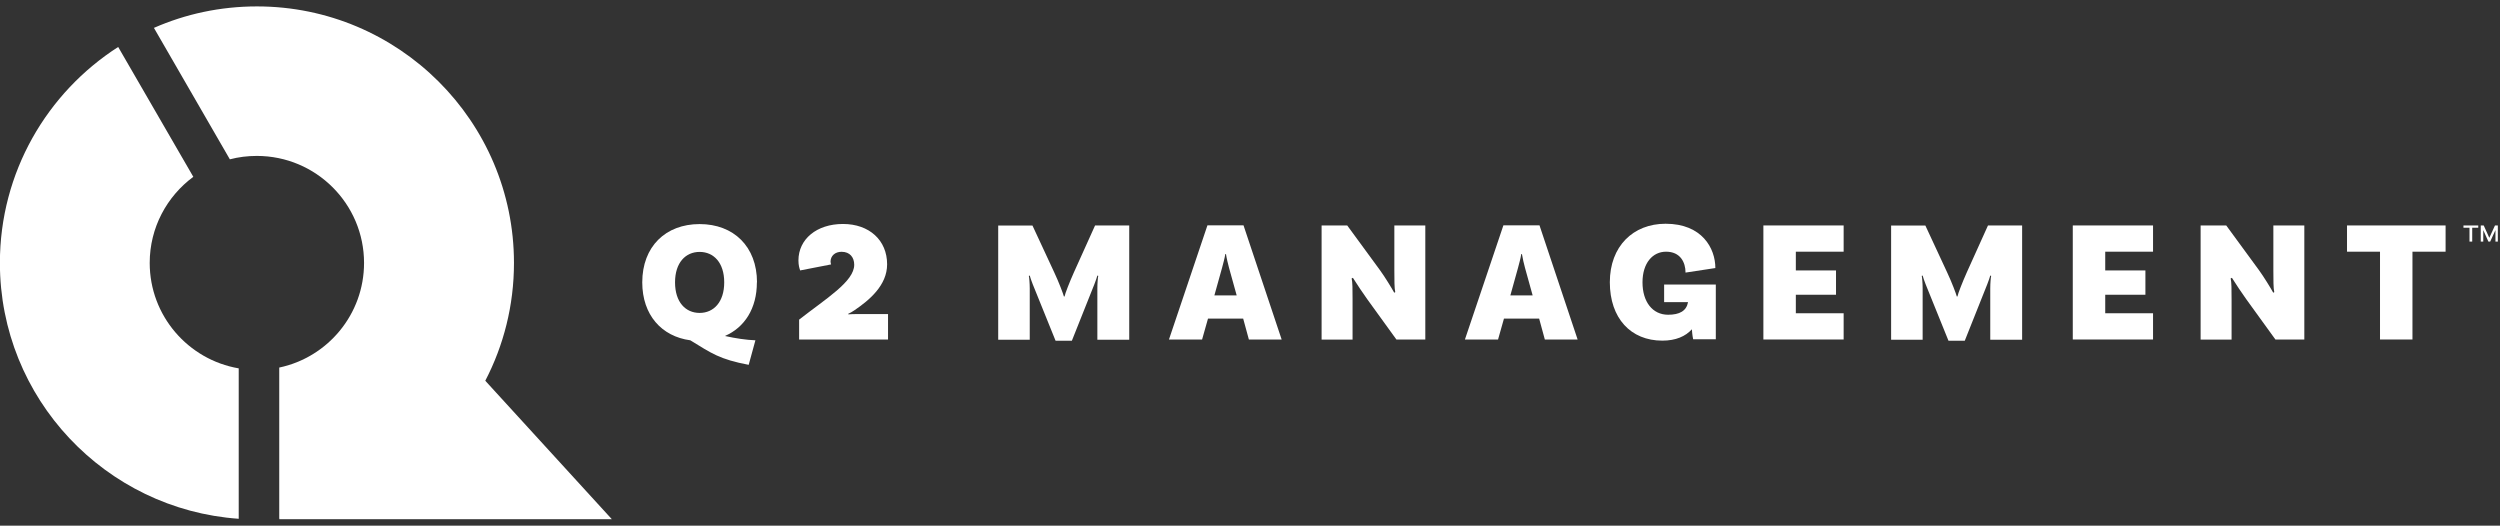 <?xml version="1.0" encoding="utf-8"?>
<svg xmlns="http://www.w3.org/2000/svg" fill="none" height="41" viewBox="0 0 195 41" width="195">
<rect x="0" y="0" width="195" height="41" fill="#333333" stroke="none"/>
<g clip-path="url(#clip0_13641_1678)">
<path d="M59.046 22.024C59.046 19.233 57.226 17.478 54.571 17.478C51.916 17.478 50.096 19.233 50.096 22.024C50.096 24.558 51.597 26.242 53.843 26.543C55.521 27.571 56.125 28.023 58.398 28.457L58.922 26.543C58.203 26.517 57.386 26.393 56.542 26.207C58.078 25.542 59.037 24.062 59.037 22.024H59.046ZM52.653 22.024C52.653 20.482 53.479 19.649 54.571 19.649C55.663 19.649 56.489 20.482 56.489 22.024C56.489 23.566 55.663 24.408 54.571 24.408C53.479 24.408 52.653 23.575 52.653 22.024Z" fill="white"/>
<path d="M66.185 24.532L66.158 24.479C66.238 24.452 66.522 24.293 66.655 24.195C67.801 23.415 69.195 22.263 69.195 20.615C69.195 18.737 67.801 17.47 65.75 17.47C63.699 17.47 62.278 18.657 62.278 20.314C62.278 20.704 62.358 20.934 62.411 21.094L64.826 20.624C64.826 20.624 64.782 20.5 64.782 20.42C64.782 19.951 65.137 19.64 65.643 19.64C66.291 19.64 66.629 20.075 66.629 20.651C66.629 21.962 64.436 23.282 62.331 24.931V26.481H69.266V24.497H66.797C66.469 24.497 66.247 24.514 66.176 24.523L66.185 24.532Z" fill="white"/>
<path d="M88.08 17.585H85.416L83.765 21.244C83.427 21.998 83.063 22.928 83.037 23.123H82.984C82.939 22.937 82.593 22.015 82.238 21.262L80.533 17.593H77.86V26.499H80.32V22.503C80.32 22.095 80.275 21.599 80.249 21.519L80.32 21.492C80.338 21.563 80.453 21.936 80.551 22.166L82.335 26.579H83.605L85.363 22.166C85.461 21.936 85.576 21.563 85.594 21.492L85.665 21.519C85.638 21.599 85.594 22.069 85.594 22.503V26.499H88.08V17.593V17.585Z" fill="white"/>
<path d="M97.412 26.481H99.969L96.994 17.576H94.18L91.179 26.481H93.763L94.224 24.851H96.968L97.412 26.481ZM94.721 23.043L95.316 20.908C95.396 20.598 95.529 20.128 95.574 19.818H95.627C95.671 20.128 95.787 20.598 95.867 20.899L96.462 23.043H94.721Z" fill="white"/>
<path d="M111.174 17.585H108.759V21.076C108.759 21.803 108.759 22.503 108.83 22.786L108.75 22.831C108.572 22.503 108.022 21.599 107.64 21.076L105.083 17.585H103.085V26.49H105.5V23.336C105.5 22.609 105.5 21.998 105.429 21.714L105.527 21.67C105.864 22.21 106.273 22.813 106.637 23.327L108.919 26.481H111.174V17.576V17.585Z" fill="white"/>
<path d="M120.497 26.481H123.054L120.08 17.576H117.265L114.264 26.481H116.848L117.309 24.851H120.053L120.497 26.481ZM117.807 23.043L118.401 20.908C118.481 20.598 118.615 20.128 118.659 19.818H118.712C118.757 20.128 118.872 20.598 118.952 20.899L119.547 23.043H117.807Z" fill="white"/>
<path d="M133.833 22.192H129.802V23.566H131.667C131.542 24.257 131.001 24.55 130.113 24.55C128.896 24.55 128.115 23.54 128.115 22.024C128.115 20.509 128.914 19.632 129.953 19.632C131.063 19.632 131.471 20.456 131.471 21.262L133.798 20.908C133.798 19.366 132.759 17.452 129.917 17.452C127.387 17.452 125.567 19.206 125.567 22.015C125.567 24.824 127.2 26.57 129.66 26.57C130.717 26.57 131.471 26.233 131.968 25.684C131.995 26.127 132.048 26.384 132.066 26.464H133.833V22.175V22.192Z" fill="white"/>
<path d="M143.804 19.632V17.585H137.544V26.481H143.804V24.434H140.075V22.99H143.209V21.094H140.075V19.632H143.804Z" fill="white"/>
<path d="M157.726 17.585H155.063L153.411 21.244C153.074 21.998 152.71 22.928 152.683 23.123H152.63C152.585 22.937 152.239 22.015 151.884 21.262L150.179 17.593H147.507V26.499H149.966V22.503C149.966 22.095 149.922 21.599 149.895 21.519L149.966 21.492C149.984 21.563 150.099 21.936 150.197 22.166L151.982 26.579H153.251L155.009 22.166C155.107 21.936 155.222 21.563 155.24 21.492L155.311 21.519C155.285 21.599 155.24 22.069 155.24 22.503V26.499H157.726V17.593V17.585Z" fill="white"/>
<path d="M167.937 19.632V17.585H161.677V26.481H167.937V24.434H164.208V22.99H167.342V21.094H164.208V19.632H167.937Z" fill="white"/>
<path d="M179.737 17.585H177.322V21.076C177.322 21.803 177.322 22.503 177.393 22.786L177.313 22.831C177.135 22.503 176.585 21.599 176.203 21.076L173.646 17.585H171.648V26.49H174.063V23.336C174.063 22.609 174.063 21.998 173.992 21.714L174.09 21.67C174.427 22.21 174.836 22.813 175.2 23.327L177.482 26.481H179.737V17.576V17.585Z" fill="white"/>
<path d="M185.641 26.481H188.172V19.632H190.756V17.585H183.067V19.632H185.641V26.481Z" fill="white"/>
<path clip-rule="evenodd" d="M18.62 40.465C8.223 39.738 -0.008 31.072 -0.008 20.509C-0.008 13.438 3.668 7.226 9.218 3.663L15.078 13.792C13.018 15.316 11.677 17.753 11.677 20.509C11.677 24.629 14.678 28.059 18.62 28.732V40.465Z" fill="white" fill-rule="evenodd"/>
<path clip-rule="evenodd" d="M21.781 40.438V28.67C25.564 27.873 28.396 24.514 28.396 20.509C28.396 15.901 24.649 12.162 20.032 12.162C19.304 12.162 18.603 12.25 17.928 12.427L12.006 2.175C14.465 1.094 17.182 0.5 20.041 0.5C31.104 0.5 40.09 9.468 40.09 20.509C40.09 23.823 39.282 26.951 37.852 29.698L47.725 40.5H21.79V40.438H21.781Z" fill="white" fill-rule="evenodd"/>
<path d="M192.15 17.585H193.304V17.762H192.833V18.843H192.62V17.762H192.15V17.585ZM194.831 17.585V18.843H194.645V17.948L194.236 18.843H194.094L193.695 17.948V18.843H193.499V17.585H193.73L194.165 18.55L194.609 17.585H194.831Z" fill="white"/>
</g>
<defs>
<clipPath id="clip0_13641_1678">
<rect fill="white" height="40" transform="translate(-0.008 0.5)" width="194.839"/>
</clipPath>
</defs>
</svg>
